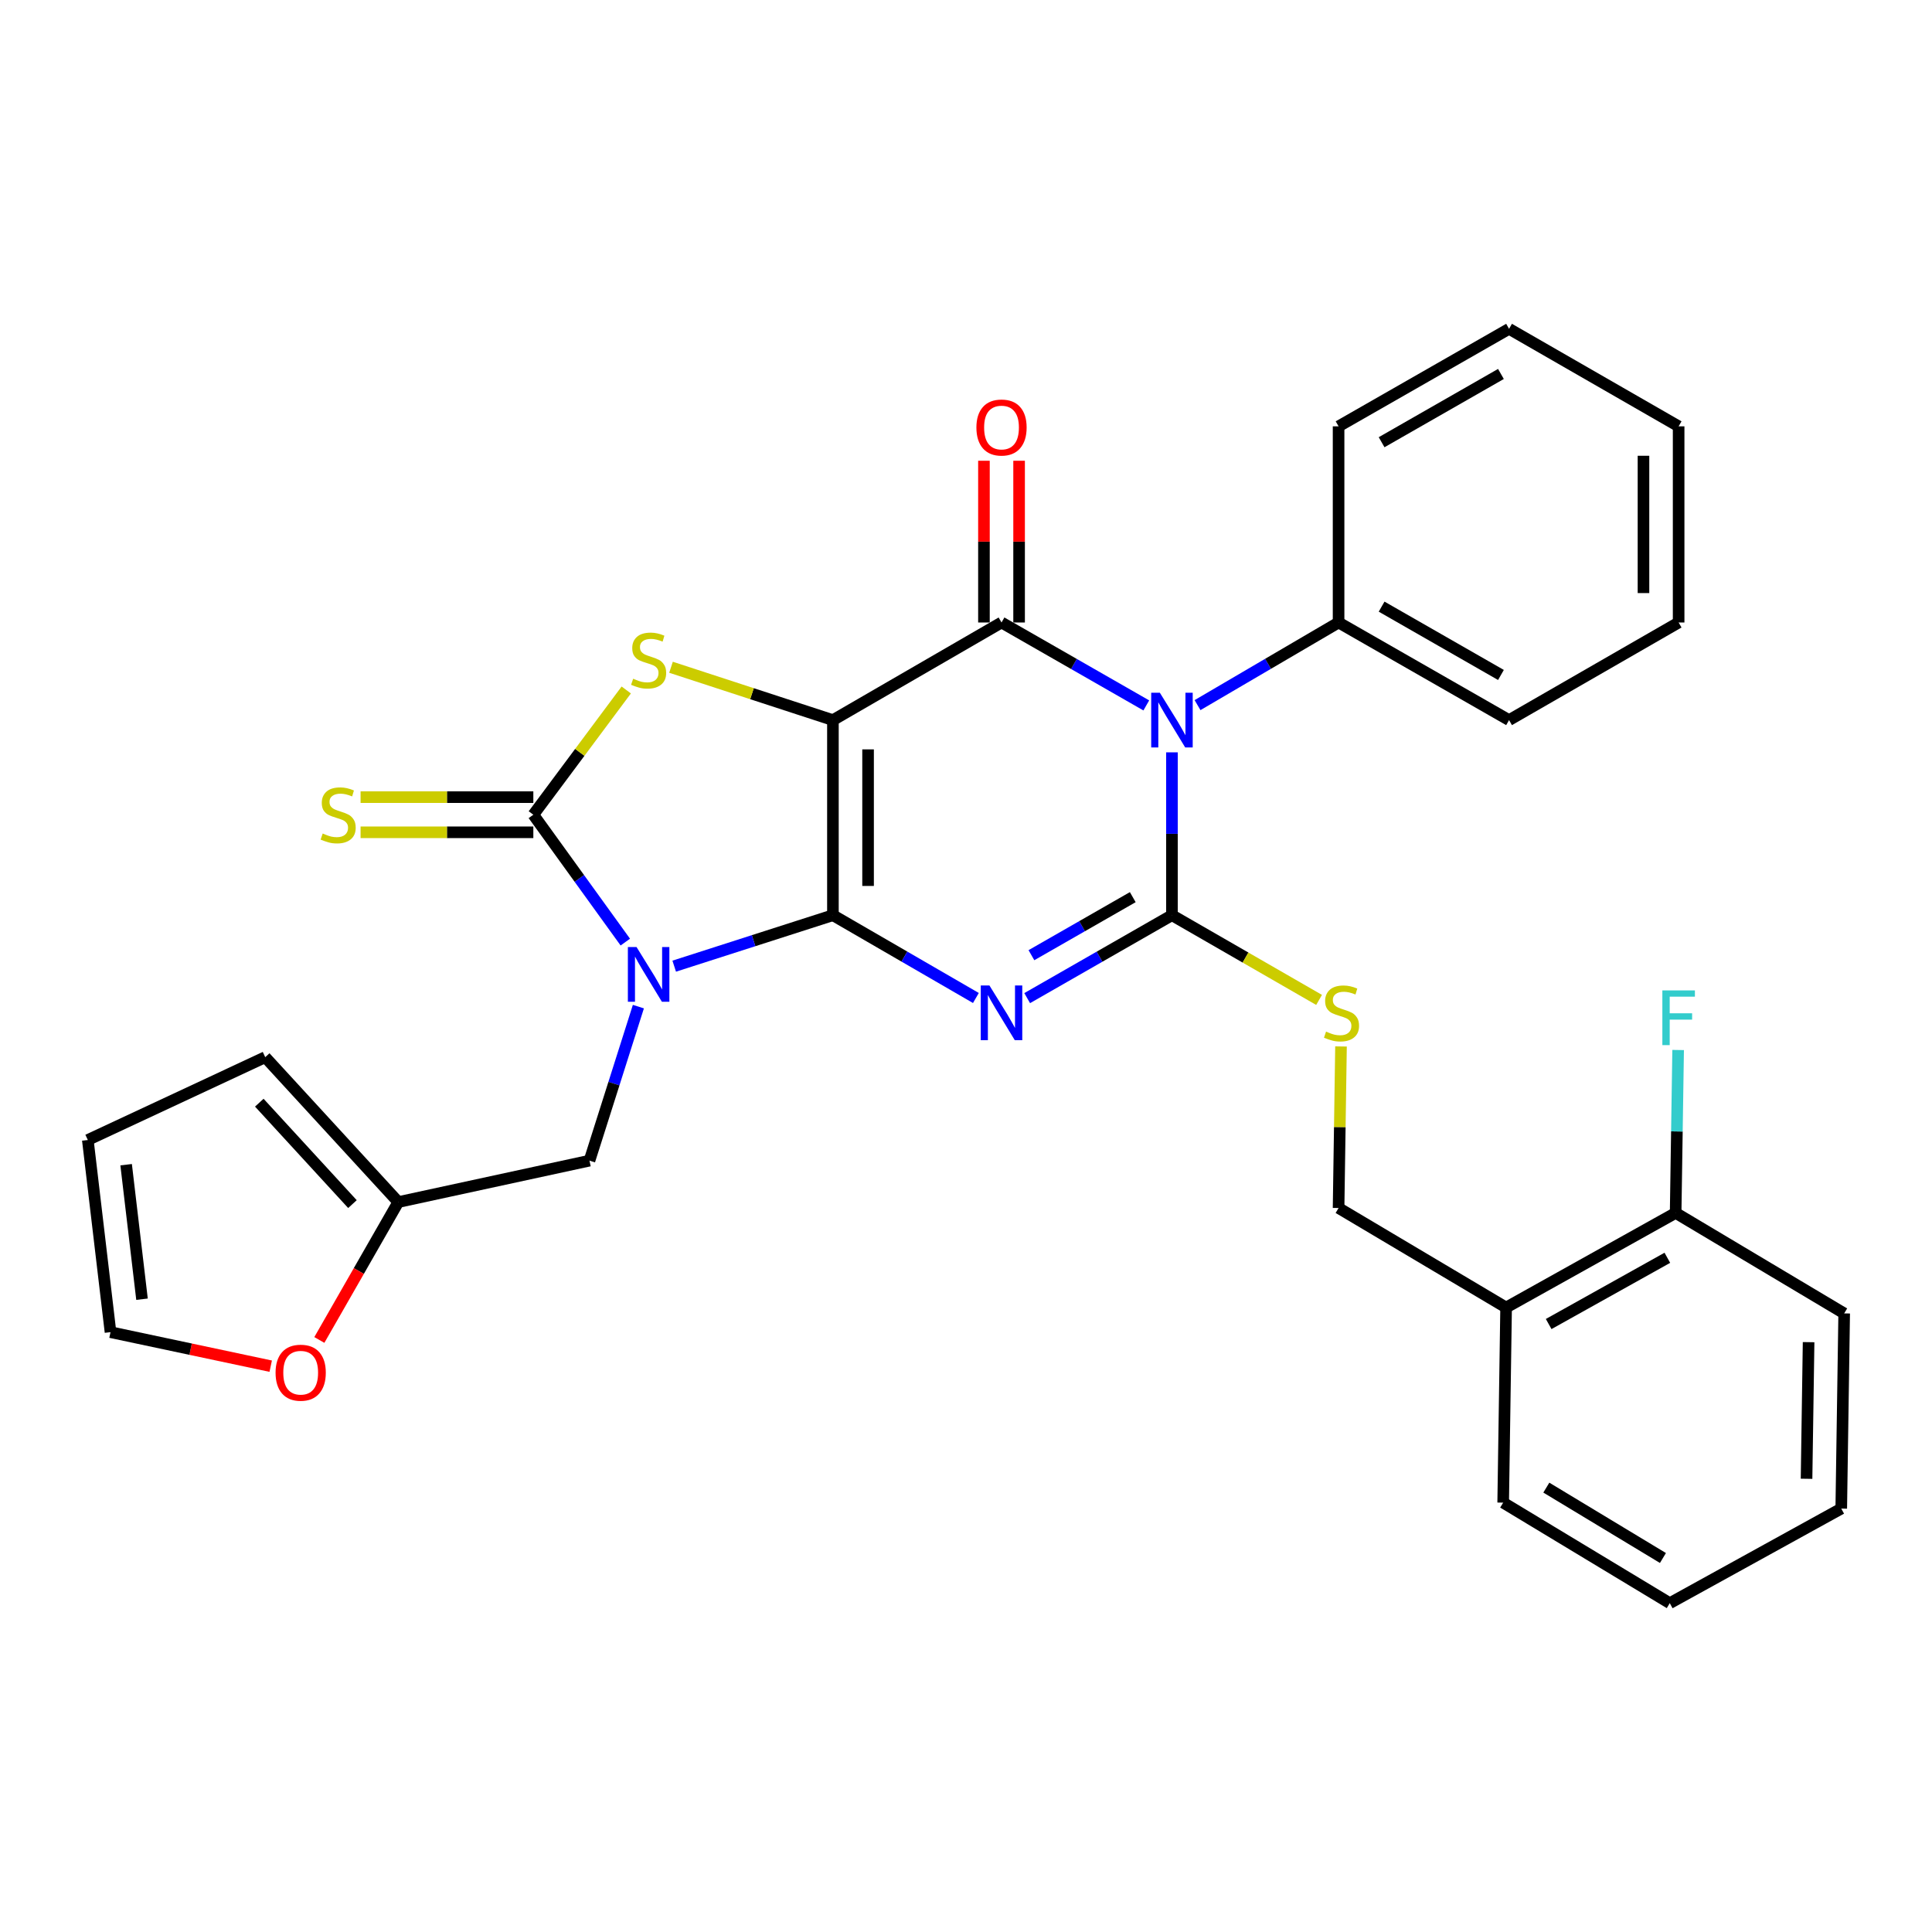 <?xml version='1.0' encoding='iso-8859-1'?>
<svg version='1.1' baseProfile='full'
              xmlns='http://www.w3.org/2000/svg'
                      xmlns:rdkit='http://www.rdkit.org/xml'
                      xmlns:xlink='http://www.w3.org/1999/xlink'
                  xml:space='preserve'
width='1000px' height='1000px' viewBox='0 0 1000 1000'>
<!-- END OF HEADER -->
<rect style='opacity:1.0;fill:#FFFFFF;stroke:none' width='1000' height='1000' x='0' y='0'> </rect>
<path class='bond-0' d='M 431.119,473.711 L 431.119,372.729' style='fill:none;fill-rule:evenodd;stroke:#000000;stroke-width:6px;stroke-linecap:butt;stroke-linejoin:miter;stroke-opacity:1' />
<path class='bond-0' d='M 449.312,458.564 L 449.312,387.876' style='fill:none;fill-rule:evenodd;stroke:#000000;stroke-width:6px;stroke-linecap:butt;stroke-linejoin:miter;stroke-opacity:1' />
<path class='bond-1' d='M 431.119,473.711 L 468.121,495.135' style='fill:none;fill-rule:evenodd;stroke:#000000;stroke-width:6px;stroke-linecap:butt;stroke-linejoin:miter;stroke-opacity:1' />
<path class='bond-1' d='M 468.121,495.135 L 505.124,516.559' style='fill:none;fill-rule:evenodd;stroke:#0000FF;stroke-width:6px;stroke-linecap:butt;stroke-linejoin:miter;stroke-opacity:1' />
<path class='bond-2' d='M 431.119,473.711 L 390.045,486.897' style='fill:none;fill-rule:evenodd;stroke:#000000;stroke-width:6px;stroke-linecap:butt;stroke-linejoin:miter;stroke-opacity:1' />
<path class='bond-2' d='M 390.045,486.897 L 348.971,500.084' style='fill:none;fill-rule:evenodd;stroke:#0000FF;stroke-width:6px;stroke-linecap:butt;stroke-linejoin:miter;stroke-opacity:1' />
<path class='bond-5' d='M 431.119,372.729 L 518.385,322.203' style='fill:none;fill-rule:evenodd;stroke:#000000;stroke-width:6px;stroke-linecap:butt;stroke-linejoin:miter;stroke-opacity:1' />
<path class='bond-7' d='M 431.119,372.729 L 389.217,359.05' style='fill:none;fill-rule:evenodd;stroke:#000000;stroke-width:6px;stroke-linecap:butt;stroke-linejoin:miter;stroke-opacity:1' />
<path class='bond-7' d='M 389.217,359.05 L 347.315,345.371' style='fill:none;fill-rule:evenodd;stroke:#CCCC00;stroke-width:6px;stroke-linecap:butt;stroke-linejoin:miter;stroke-opacity:1' />
<path class='bond-3' d='M 531.667,516.63 L 569.134,495.171' style='fill:none;fill-rule:evenodd;stroke:#0000FF;stroke-width:6px;stroke-linecap:butt;stroke-linejoin:miter;stroke-opacity:1' />
<path class='bond-3' d='M 569.134,495.171 L 606.602,473.711' style='fill:none;fill-rule:evenodd;stroke:#000000;stroke-width:6px;stroke-linecap:butt;stroke-linejoin:miter;stroke-opacity:1' />
<path class='bond-3' d='M 533.865,494.405 L 560.092,479.384' style='fill:none;fill-rule:evenodd;stroke:#0000FF;stroke-width:6px;stroke-linecap:butt;stroke-linejoin:miter;stroke-opacity:1' />
<path class='bond-3' d='M 560.092,479.384 L 586.319,464.362' style='fill:none;fill-rule:evenodd;stroke:#000000;stroke-width:6px;stroke-linecap:butt;stroke-linejoin:miter;stroke-opacity:1' />
<path class='bond-6' d='M 323.661,487.628 L 299.857,454.663' style='fill:none;fill-rule:evenodd;stroke:#0000FF;stroke-width:6px;stroke-linecap:butt;stroke-linejoin:miter;stroke-opacity:1' />
<path class='bond-6' d='M 299.857,454.663 L 276.053,421.699' style='fill:none;fill-rule:evenodd;stroke:#000000;stroke-width:6px;stroke-linecap:butt;stroke-linejoin:miter;stroke-opacity:1' />
<path class='bond-9' d='M 330.427,521.025 L 317.769,560.887' style='fill:none;fill-rule:evenodd;stroke:#0000FF;stroke-width:6px;stroke-linecap:butt;stroke-linejoin:miter;stroke-opacity:1' />
<path class='bond-9' d='M 317.769,560.887 L 305.111,600.75' style='fill:none;fill-rule:evenodd;stroke:#000000;stroke-width:6px;stroke-linecap:butt;stroke-linejoin:miter;stroke-opacity:1' />
<path class='bond-4' d='M 606.602,473.711 L 606.602,431.562' style='fill:none;fill-rule:evenodd;stroke:#000000;stroke-width:6px;stroke-linecap:butt;stroke-linejoin:miter;stroke-opacity:1' />
<path class='bond-4' d='M 606.602,431.562 L 606.602,389.413' style='fill:none;fill-rule:evenodd;stroke:#0000FF;stroke-width:6px;stroke-linecap:butt;stroke-linejoin:miter;stroke-opacity:1' />
<path class='bond-8' d='M 606.602,473.711 L 644.677,495.632' style='fill:none;fill-rule:evenodd;stroke:#000000;stroke-width:6px;stroke-linecap:butt;stroke-linejoin:miter;stroke-opacity:1' />
<path class='bond-8' d='M 644.677,495.632 L 682.752,517.552' style='fill:none;fill-rule:evenodd;stroke:#CCCC00;stroke-width:6px;stroke-linecap:butt;stroke-linejoin:miter;stroke-opacity:1' />
<path class='bond-12' d='M 619.841,364.973 L 656.344,343.588' style='fill:none;fill-rule:evenodd;stroke:#0000FF;stroke-width:6px;stroke-linecap:butt;stroke-linejoin:miter;stroke-opacity:1' />
<path class='bond-12' d='M 656.344,343.588 L 692.847,322.203' style='fill:none;fill-rule:evenodd;stroke:#000000;stroke-width:6px;stroke-linecap:butt;stroke-linejoin:miter;stroke-opacity:1' />
<path class='bond-32' d='M 593.32,365.122 L 555.853,343.662' style='fill:none;fill-rule:evenodd;stroke:#0000FF;stroke-width:6px;stroke-linecap:butt;stroke-linejoin:miter;stroke-opacity:1' />
<path class='bond-32' d='M 555.853,343.662 L 518.385,322.203' style='fill:none;fill-rule:evenodd;stroke:#000000;stroke-width:6px;stroke-linecap:butt;stroke-linejoin:miter;stroke-opacity:1' />
<path class='bond-13' d='M 527.482,322.203 L 527.482,280.344' style='fill:none;fill-rule:evenodd;stroke:#000000;stroke-width:6px;stroke-linecap:butt;stroke-linejoin:miter;stroke-opacity:1' />
<path class='bond-13' d='M 527.482,280.344 L 527.482,238.485' style='fill:none;fill-rule:evenodd;stroke:#FF0000;stroke-width:6px;stroke-linecap:butt;stroke-linejoin:miter;stroke-opacity:1' />
<path class='bond-13' d='M 509.289,322.203 L 509.289,280.344' style='fill:none;fill-rule:evenodd;stroke:#000000;stroke-width:6px;stroke-linecap:butt;stroke-linejoin:miter;stroke-opacity:1' />
<path class='bond-13' d='M 509.289,280.344 L 509.289,238.485' style='fill:none;fill-rule:evenodd;stroke:#FF0000;stroke-width:6px;stroke-linecap:butt;stroke-linejoin:miter;stroke-opacity:1' />
<path class='bond-10' d='M 276.053,412.602 L 231.344,412.602' style='fill:none;fill-rule:evenodd;stroke:#000000;stroke-width:6px;stroke-linecap:butt;stroke-linejoin:miter;stroke-opacity:1' />
<path class='bond-10' d='M 231.344,412.602 L 186.636,412.602' style='fill:none;fill-rule:evenodd;stroke:#CCCC00;stroke-width:6px;stroke-linecap:butt;stroke-linejoin:miter;stroke-opacity:1' />
<path class='bond-10' d='M 276.053,430.795 L 231.344,430.795' style='fill:none;fill-rule:evenodd;stroke:#000000;stroke-width:6px;stroke-linecap:butt;stroke-linejoin:miter;stroke-opacity:1' />
<path class='bond-10' d='M 231.344,430.795 L 186.636,430.795' style='fill:none;fill-rule:evenodd;stroke:#CCCC00;stroke-width:6px;stroke-linecap:butt;stroke-linejoin:miter;stroke-opacity:1' />
<path class='bond-31' d='M 276.053,421.699 L 300.101,389.415' style='fill:none;fill-rule:evenodd;stroke:#000000;stroke-width:6px;stroke-linecap:butt;stroke-linejoin:miter;stroke-opacity:1' />
<path class='bond-31' d='M 300.101,389.415 L 324.149,357.131' style='fill:none;fill-rule:evenodd;stroke:#CCCC00;stroke-width:6px;stroke-linecap:butt;stroke-linejoin:miter;stroke-opacity:1' />
<path class='bond-16' d='M 694.102,541.643 L 693.475,583.451' style='fill:none;fill-rule:evenodd;stroke:#CCCC00;stroke-width:6px;stroke-linecap:butt;stroke-linejoin:miter;stroke-opacity:1' />
<path class='bond-16' d='M 693.475,583.451 L 692.847,625.26' style='fill:none;fill-rule:evenodd;stroke:#000000;stroke-width:6px;stroke-linecap:butt;stroke-linejoin:miter;stroke-opacity:1' />
<path class='bond-11' d='M 305.111,600.75 L 206.161,622.187' style='fill:none;fill-rule:evenodd;stroke:#000000;stroke-width:6px;stroke-linecap:butt;stroke-linejoin:miter;stroke-opacity:1' />
<path class='bond-15' d='M 206.161,622.187 L 185.725,657.875' style='fill:none;fill-rule:evenodd;stroke:#000000;stroke-width:6px;stroke-linecap:butt;stroke-linejoin:miter;stroke-opacity:1' />
<path class='bond-15' d='M 185.725,657.875 L 165.29,693.562' style='fill:none;fill-rule:evenodd;stroke:#FF0000;stroke-width:6px;stroke-linecap:butt;stroke-linejoin:miter;stroke-opacity:1' />
<path class='bond-17' d='M 206.161,622.187 L 137.279,547.191' style='fill:none;fill-rule:evenodd;stroke:#000000;stroke-width:6px;stroke-linecap:butt;stroke-linejoin:miter;stroke-opacity:1' />
<path class='bond-17' d='M 182.429,623.244 L 134.212,570.747' style='fill:none;fill-rule:evenodd;stroke:#000000;stroke-width:6px;stroke-linecap:butt;stroke-linejoin:miter;stroke-opacity:1' />
<path class='bond-23' d='M 692.847,322.203 L 781.084,372.729' style='fill:none;fill-rule:evenodd;stroke:#000000;stroke-width:6px;stroke-linecap:butt;stroke-linejoin:miter;stroke-opacity:1' />
<path class='bond-23' d='M 715.123,313.994 L 776.889,349.362' style='fill:none;fill-rule:evenodd;stroke:#000000;stroke-width:6px;stroke-linecap:butt;stroke-linejoin:miter;stroke-opacity:1' />
<path class='bond-24' d='M 692.847,322.203 L 692.847,220.675' style='fill:none;fill-rule:evenodd;stroke:#000000;stroke-width:6px;stroke-linecap:butt;stroke-linejoin:miter;stroke-opacity:1' />
<path class='bond-14' d='M 779.558,676.777 L 692.847,625.26' style='fill:none;fill-rule:evenodd;stroke:#000000;stroke-width:6px;stroke-linecap:butt;stroke-linejoin:miter;stroke-opacity:1' />
<path class='bond-18' d='M 779.558,676.777 L 867.309,627.797' style='fill:none;fill-rule:evenodd;stroke:#000000;stroke-width:6px;stroke-linecap:butt;stroke-linejoin:miter;stroke-opacity:1' />
<path class='bond-18' d='M 801.588,685.316 L 863.014,651.03' style='fill:none;fill-rule:evenodd;stroke:#000000;stroke-width:6px;stroke-linecap:butt;stroke-linejoin:miter;stroke-opacity:1' />
<path class='bond-22' d='M 779.558,676.777 L 778.042,777.759' style='fill:none;fill-rule:evenodd;stroke:#000000;stroke-width:6px;stroke-linecap:butt;stroke-linejoin:miter;stroke-opacity:1' />
<path class='bond-19' d='M 140.118,707.129 L 98.659,698.326' style='fill:none;fill-rule:evenodd;stroke:#FF0000;stroke-width:6px;stroke-linecap:butt;stroke-linejoin:miter;stroke-opacity:1' />
<path class='bond-19' d='M 98.659,698.326 L 57.199,689.522' style='fill:none;fill-rule:evenodd;stroke:#000000;stroke-width:6px;stroke-linecap:butt;stroke-linejoin:miter;stroke-opacity:1' />
<path class='bond-20' d='M 137.279,547.191 L 45.455,590.056' style='fill:none;fill-rule:evenodd;stroke:#000000;stroke-width:6px;stroke-linecap:butt;stroke-linejoin:miter;stroke-opacity:1' />
<path class='bond-21' d='M 867.309,627.797 L 867.955,585.638' style='fill:none;fill-rule:evenodd;stroke:#000000;stroke-width:6px;stroke-linecap:butt;stroke-linejoin:miter;stroke-opacity:1' />
<path class='bond-21' d='M 867.955,585.638 L 868.6,543.48' style='fill:none;fill-rule:evenodd;stroke:#33CCCC;stroke-width:6px;stroke-linecap:butt;stroke-linejoin:miter;stroke-opacity:1' />
<path class='bond-25' d='M 867.309,627.797 L 954.545,679.819' style='fill:none;fill-rule:evenodd;stroke:#000000;stroke-width:6px;stroke-linecap:butt;stroke-linejoin:miter;stroke-opacity:1' />
<path class='bond-33' d='M 57.199,689.522 L 45.455,590.056' style='fill:none;fill-rule:evenodd;stroke:#000000;stroke-width:6px;stroke-linecap:butt;stroke-linejoin:miter;stroke-opacity:1' />
<path class='bond-33' d='M 73.505,672.469 L 65.284,602.843' style='fill:none;fill-rule:evenodd;stroke:#000000;stroke-width:6px;stroke-linecap:butt;stroke-linejoin:miter;stroke-opacity:1' />
<path class='bond-26' d='M 778.042,777.759 L 864.267,829.801' style='fill:none;fill-rule:evenodd;stroke:#000000;stroke-width:6px;stroke-linecap:butt;stroke-linejoin:miter;stroke-opacity:1' />
<path class='bond-26' d='M 800.377,769.989 L 860.734,806.419' style='fill:none;fill-rule:evenodd;stroke:#000000;stroke-width:6px;stroke-linecap:butt;stroke-linejoin:miter;stroke-opacity:1' />
<path class='bond-28' d='M 781.084,372.729 L 868.856,322.203' style='fill:none;fill-rule:evenodd;stroke:#000000;stroke-width:6px;stroke-linecap:butt;stroke-linejoin:miter;stroke-opacity:1' />
<path class='bond-29' d='M 692.847,220.675 L 781.084,170.199' style='fill:none;fill-rule:evenodd;stroke:#000000;stroke-width:6px;stroke-linecap:butt;stroke-linejoin:miter;stroke-opacity:1' />
<path class='bond-29' d='M 715.117,228.895 L 776.882,193.562' style='fill:none;fill-rule:evenodd;stroke:#000000;stroke-width:6px;stroke-linecap:butt;stroke-linejoin:miter;stroke-opacity:1' />
<path class='bond-35' d='M 954.545,679.819 L 953.029,780.841' style='fill:none;fill-rule:evenodd;stroke:#000000;stroke-width:6px;stroke-linecap:butt;stroke-linejoin:miter;stroke-opacity:1' />
<path class='bond-35' d='M 936.127,694.699 L 935.066,765.415' style='fill:none;fill-rule:evenodd;stroke:#000000;stroke-width:6px;stroke-linecap:butt;stroke-linejoin:miter;stroke-opacity:1' />
<path class='bond-27' d='M 864.267,829.801 L 953.029,780.841' style='fill:none;fill-rule:evenodd;stroke:#000000;stroke-width:6px;stroke-linecap:butt;stroke-linejoin:miter;stroke-opacity:1' />
<path class='bond-34' d='M 868.856,322.203 L 868.856,220.675' style='fill:none;fill-rule:evenodd;stroke:#000000;stroke-width:6px;stroke-linecap:butt;stroke-linejoin:miter;stroke-opacity:1' />
<path class='bond-34' d='M 850.663,306.973 L 850.663,235.904' style='fill:none;fill-rule:evenodd;stroke:#000000;stroke-width:6px;stroke-linecap:butt;stroke-linejoin:miter;stroke-opacity:1' />
<path class='bond-30' d='M 781.084,170.199 L 868.856,220.675' style='fill:none;fill-rule:evenodd;stroke:#000000;stroke-width:6px;stroke-linecap:butt;stroke-linejoin:miter;stroke-opacity:1' />
<path  class='atom-2' d='M 512.125 510.077
L 521.405 525.077
Q 522.325 526.557, 523.805 529.237
Q 525.285 531.917, 525.365 532.077
L 525.365 510.077
L 529.125 510.077
L 529.125 538.397
L 525.245 538.397
L 515.285 521.997
Q 514.125 520.077, 512.885 517.877
Q 511.685 515.677, 511.325 514.997
L 511.325 538.397
L 507.645 538.397
L 507.645 510.077
L 512.125 510.077
' fill='#0000FF'/>
<path  class='atom-3' d='M 329.466 490.176
L 338.746 505.176
Q 339.666 506.656, 341.146 509.336
Q 342.626 512.016, 342.706 512.176
L 342.706 490.176
L 346.466 490.176
L 346.466 518.496
L 342.586 518.496
L 332.626 502.096
Q 331.466 500.176, 330.226 497.976
Q 329.026 495.776, 328.666 495.096
L 328.666 518.496
L 324.986 518.496
L 324.986 490.176
L 329.466 490.176
' fill='#0000FF'/>
<path  class='atom-5' d='M 600.342 358.569
L 609.622 373.569
Q 610.542 375.049, 612.022 377.729
Q 613.502 380.409, 613.582 380.569
L 613.582 358.569
L 617.342 358.569
L 617.342 386.889
L 613.462 386.889
L 603.502 370.489
Q 602.342 368.569, 601.102 366.369
Q 599.902 364.169, 599.542 363.489
L 599.542 386.889
L 595.862 386.889
L 595.862 358.569
L 600.342 358.569
' fill='#0000FF'/>
<path  class='atom-8' d='M 327.726 351.308
Q 328.046 351.428, 329.366 351.988
Q 330.686 352.548, 332.126 352.908
Q 333.606 353.228, 335.046 353.228
Q 337.726 353.228, 339.286 351.948
Q 340.846 350.628, 340.846 348.348
Q 340.846 346.788, 340.046 345.828
Q 339.286 344.868, 338.086 344.348
Q 336.886 343.828, 334.886 343.228
Q 332.366 342.468, 330.846 341.748
Q 329.366 341.028, 328.286 339.508
Q 327.246 337.988, 327.246 335.428
Q 327.246 331.868, 329.646 329.668
Q 332.086 327.468, 336.886 327.468
Q 340.166 327.468, 343.886 329.028
L 342.966 332.108
Q 339.566 330.708, 337.006 330.708
Q 334.246 330.708, 332.726 331.868
Q 331.206 332.988, 331.246 334.948
Q 331.246 336.468, 332.006 337.388
Q 332.806 338.308, 333.926 338.828
Q 335.086 339.348, 337.006 339.948
Q 339.566 340.748, 341.086 341.548
Q 342.606 342.348, 343.686 343.988
Q 344.806 345.588, 344.806 348.348
Q 344.806 352.268, 342.166 354.388
Q 339.566 356.468, 335.206 356.468
Q 332.686 356.468, 330.766 355.908
Q 328.886 355.388, 326.646 354.468
L 327.726 351.308
' fill='#CCCC00'/>
<path  class='atom-9' d='M 686.363 533.957
Q 686.683 534.077, 688.003 534.637
Q 689.323 535.197, 690.763 535.557
Q 692.243 535.877, 693.683 535.877
Q 696.363 535.877, 697.923 534.597
Q 699.483 533.277, 699.483 530.997
Q 699.483 529.437, 698.683 528.477
Q 697.923 527.517, 696.723 526.997
Q 695.523 526.477, 693.523 525.877
Q 691.003 525.117, 689.483 524.397
Q 688.003 523.677, 686.923 522.157
Q 685.883 520.637, 685.883 518.077
Q 685.883 514.517, 688.283 512.317
Q 690.723 510.117, 695.523 510.117
Q 698.803 510.117, 702.523 511.677
L 701.603 514.757
Q 698.203 513.357, 695.643 513.357
Q 692.883 513.357, 691.363 514.517
Q 689.843 515.637, 689.883 517.597
Q 689.883 519.117, 690.643 520.037
Q 691.443 520.957, 692.563 521.477
Q 693.723 521.997, 695.643 522.597
Q 698.203 523.397, 699.723 524.197
Q 701.243 524.997, 702.323 526.637
Q 703.443 528.237, 703.443 530.997
Q 703.443 534.917, 700.803 537.037
Q 698.203 539.117, 693.843 539.117
Q 691.323 539.117, 689.403 538.557
Q 687.523 538.037, 685.283 537.117
L 686.363 533.957
' fill='#CCCC00'/>
<path  class='atom-11' d='M 167.03 431.419
Q 167.35 431.539, 168.67 432.099
Q 169.99 432.659, 171.43 433.019
Q 172.91 433.339, 174.35 433.339
Q 177.03 433.339, 178.59 432.059
Q 180.15 430.739, 180.15 428.459
Q 180.15 426.899, 179.35 425.939
Q 178.59 424.979, 177.39 424.459
Q 176.19 423.939, 174.19 423.339
Q 171.67 422.579, 170.15 421.859
Q 168.67 421.139, 167.59 419.619
Q 166.55 418.099, 166.55 415.539
Q 166.55 411.979, 168.95 409.779
Q 171.39 407.579, 176.19 407.579
Q 179.47 407.579, 183.19 409.139
L 182.27 412.219
Q 178.87 410.819, 176.31 410.819
Q 173.55 410.819, 172.03 411.979
Q 170.51 413.099, 170.55 415.059
Q 170.55 416.579, 171.31 417.499
Q 172.11 418.419, 173.23 418.939
Q 174.39 419.459, 176.31 420.059
Q 178.87 420.859, 180.39 421.659
Q 181.91 422.459, 182.99 424.099
Q 184.11 425.699, 184.11 428.459
Q 184.11 432.379, 181.47 434.499
Q 178.87 436.579, 174.51 436.579
Q 171.99 436.579, 170.07 436.019
Q 168.19 435.499, 165.95 434.579
L 167.03 431.419
' fill='#CCCC00'/>
<path  class='atom-14' d='M 505.385 221.28
Q 505.385 214.48, 508.745 210.68
Q 512.105 206.88, 518.385 206.88
Q 524.665 206.88, 528.025 210.68
Q 531.385 214.48, 531.385 221.28
Q 531.385 228.16, 527.985 232.08
Q 524.585 235.96, 518.385 235.96
Q 512.145 235.96, 508.745 232.08
Q 505.385 228.2, 505.385 221.28
M 518.385 232.76
Q 522.705 232.76, 525.025 229.88
Q 527.385 226.96, 527.385 221.28
Q 527.385 215.72, 525.025 212.92
Q 522.705 210.08, 518.385 210.08
Q 514.065 210.08, 511.705 212.88
Q 509.385 215.68, 509.385 221.28
Q 509.385 227, 511.705 229.88
Q 514.065 232.76, 518.385 232.76
' fill='#FF0000'/>
<path  class='atom-16' d='M 142.634 710.504
Q 142.634 703.704, 145.994 699.904
Q 149.354 696.104, 155.634 696.104
Q 161.914 696.104, 165.274 699.904
Q 168.634 703.704, 168.634 710.504
Q 168.634 717.384, 165.234 721.304
Q 161.834 725.184, 155.634 725.184
Q 149.394 725.184, 145.994 721.304
Q 142.634 717.424, 142.634 710.504
M 155.634 721.984
Q 159.954 721.984, 162.274 719.104
Q 164.634 716.184, 164.634 710.504
Q 164.634 704.944, 162.274 702.144
Q 159.954 699.304, 155.634 699.304
Q 151.314 699.304, 148.954 702.104
Q 146.634 704.904, 146.634 710.504
Q 146.634 716.224, 148.954 719.104
Q 151.314 721.984, 155.634 721.984
' fill='#FF0000'/>
<path  class='atom-22' d='M 860.436 512.634
L 877.276 512.634
L 877.276 515.874
L 864.236 515.874
L 864.236 524.474
L 875.836 524.474
L 875.836 527.754
L 864.236 527.754
L 864.236 540.954
L 860.436 540.954
L 860.436 512.634
' fill='#33CCCC'/>
</svg>
